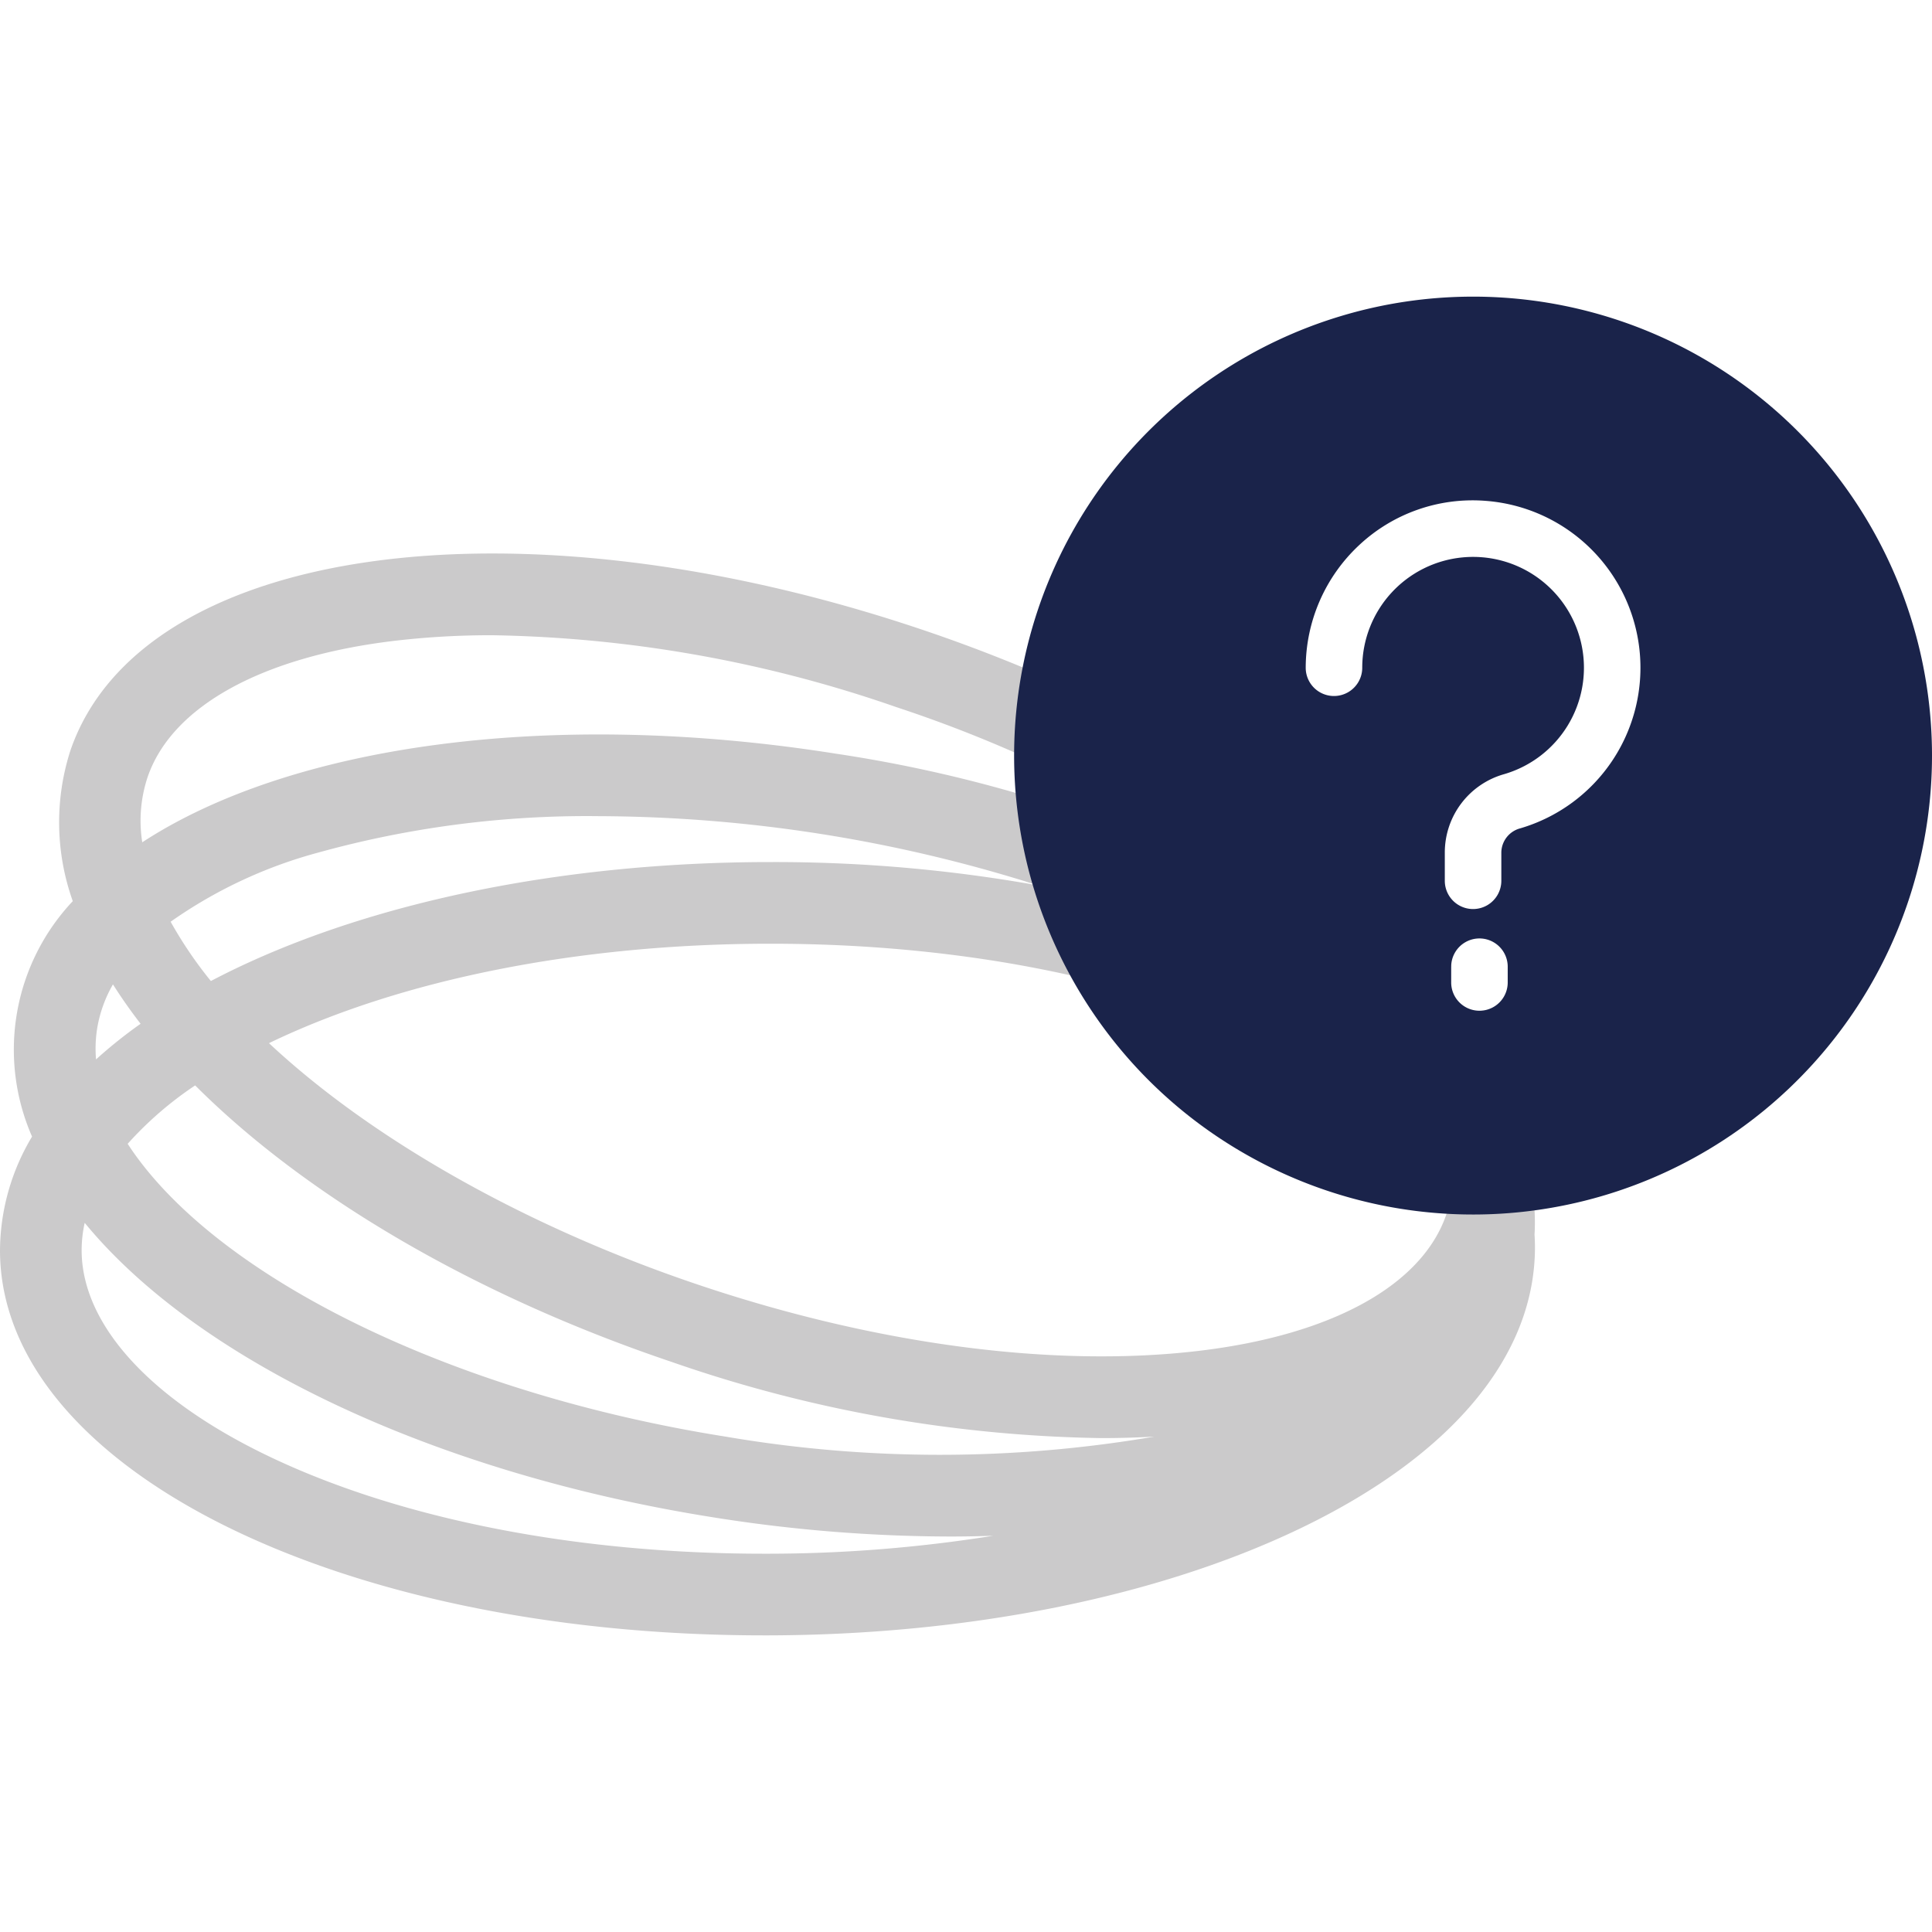 <svg id="Ver_1" data-name="Ver 1" xmlns="http://www.w3.org/2000/svg" viewBox="0 0 128 128"><defs><style>.cls-1{fill:#cbcacb;}.cls-2{fill:#1a234a;}</style></defs><title>Icon</title><path class="cls-1" d="M101.59,79.315a17.964,17.964,0,0,0-1.999-9.978c-.394-.801-.847-1.6-1.342-2.397-.077.01-.576,4.97-.655,4.97-1.034,0-5.375-3.167-5.375-4.201l3.926-3.661c0-.032.008-.061.009-.092-6.927-8.856-19.715-17.064-35.049-22.235C34.118,32.619,9.325,36.136,4.663,49.728a15.524,15.524,0,0,0,.159,9.975,14.349,14.349,0,0,0-2.698,15.6,14.785,14.785,0,0,0-2.124,7.562c.038,14.317,22.252,25.483,50.63,25.483.094,0,.192,0,.286-0,13.253-.035,25.749-2.544,35.186-7.066,10.075-4.827,15.612-11.463,15.593-18.685-.001-.268-.012-.535-.028-.801A14.119,14.119,0,0,0,101.59,79.315ZM9.78,51.483c1.608-4.689,7.576-7.98,16.373-9.029a54.718,54.718,0,0,1,6.468-.368A85.478,85.478,0,0,1,59.377,46.846,87.442,87.442,0,0,1,82.194,58.284a91.822,91.822,0,0,0-26.815-8.351C36.283,46.907,19.173,49.438,9.425,55.804A9.163,9.163,0,0,1,9.78,51.483Zm58.993,7.176a99.103,99.103,0,0,0-17.709-1.545c-.094,0-.192 0-.285 0-13.253.035-25.749,2.544-35.186,7.066-.555.266-1.094.539-1.622.815A27.271,27.271,0,0,1,11.305,61.067a30.911,30.911,0,0,1,9.732-4.569,66.714,66.714,0,0,1,18.651-2.425,96.958,96.958,0,0,1,29.085,4.585ZM6.439,68.126a8.723,8.723,0,0,1,1.044-2.908q.83,1.312,1.832,2.61A31.205,31.205,0,0,0,6.362,70.189,8.568,8.568,0,0,1,6.439,68.126Zm44.462,34.812q-.135.001-.269 0c-12.365,0-23.943-2.256-32.628-6.362C10.013,92.799,5.423,87.796,5.409,82.85a8.333,8.333,0,0,1,.203-1.833C13.16,90.209,28.885,97.617,47.238,100.525a100.719,100.719,0,0,0,15.714,1.274c.961,0,1.907-.02,2.846-.05A95.167,95.167,0,0,1,50.902,102.938ZM48.085,95.182C30.515,92.398,15.168,85.085,8.986,76.551c-.187-.258-.36-.515-.527-.771a23.547,23.547,0,0,1,4.471-3.869c7.32,7.324,18.521,13.921,31.566,18.319A90.637,90.637,0,0,0,72.97,95.278c1.196,0,2.365-.035,3.509-.099A84.3,84.3,0,0,1,48.085,95.182ZM95.821,80.466c-1.608,4.689-7.576,7.98-16.373,9.029-9.623,1.148-21.422-.412-33.224-4.391-11.524-3.886-21.662-9.689-28.403-15.991.037-.018.072-.036.109-.054,8.726-4.181,20.397-6.502,32.862-6.535.09-0.0.179-0.0.268-0,12.364,0,23.943,2.257,32.629,6.362,6.679,3.157,10.98,7.17,12.221,11.291C95.882,80.273,95.854,80.37,95.821,80.466Z"/><path class="cls-2" d="M97.594,19.653A30.406,30.406,0,1,0,128,50.058,30.405,30.405,0,0,0,97.594,19.653Zm2.296,45.438a1.872,1.872,0,1,1-3.745,0V64.047a1.872,1.872,0,1,1,3.745,0Zm.822-10.209a1.677,1.677,0,0,0-1.245,1.596v1.876a1.872,1.872,0,0,1-3.745,0V56.478a5.394,5.394,0,0,1,3.939-5.19,7.344,7.344,0,1,0-9.409-7.048,1.872,1.872,0,1,1-3.745,0,11.127,11.127,0,0,1,3.523-8.107,10.994,10.994,0,0,1,8.347-2.954,11.089,11.089,0,0,1,2.336,21.703Z"/></svg>